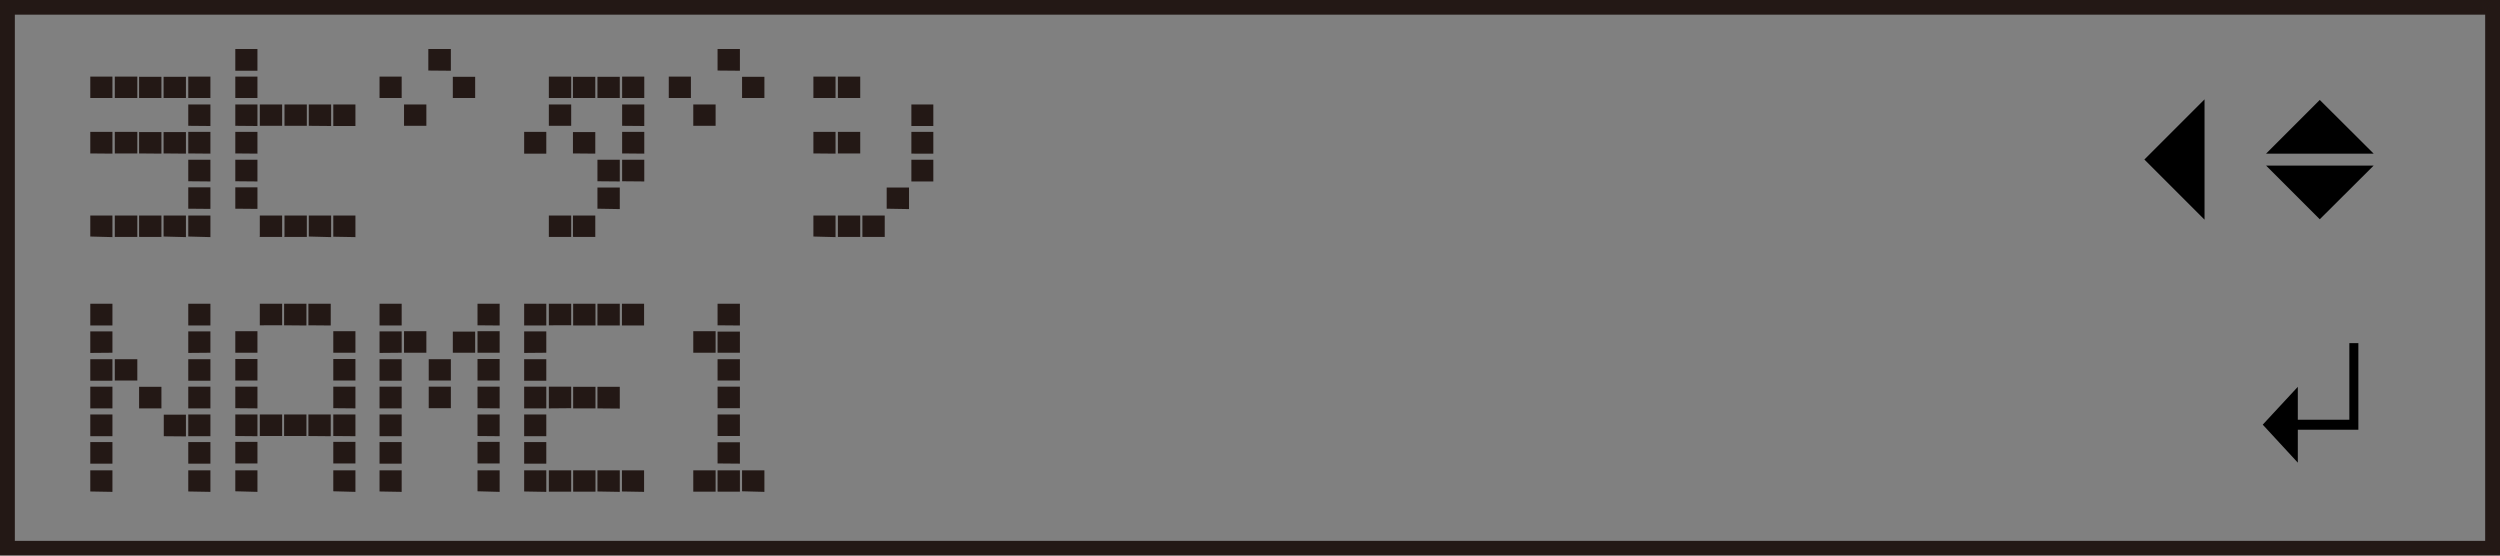 <svg xmlns="http://www.w3.org/2000/svg" width="45mm" height="10mm" viewBox="0 0 127.56 28.35"><rect x="0" y="0" width="127.56" height="28.35" fill="#808080" stroke="none"/><defs><style>.cls-1,.cls-3{fill:none;}.cls-1{stroke:#fff;}.cls-2{fill:#231815;}.cls-3{stroke:#231815;stroke-width:1.5px;}</style></defs><g id="Japanese"><rect class="cls-1" width="127.69" height="28.35"/><path class="cls-2" d="M4.6,5V3.91H5.73V5Zm0,2.83V6.73H5.73V7.84Zm0,4.24V11H5.73v1.1ZM5.85,5V3.91H7V5Zm0,2.83V6.73H7v1.1Zm0,4.24V11H7v1.09H5.85ZM7.09,5V3.92H8.23V5Zm0,2.83V6.74H8.23v1.1Zm0,4.24h0V11H8.23v1.09H7.11ZM8.34,5V3.92H9.48V5Zm0,2.83V6.74H9.48V7.84Zm0,4.24h0V11H9.48v1.1ZM9.6,5V3.91h1.13V5Zm0,1.42V5.33h1.13v1.1Zm0,1.41V6.73h1.13V7.84Zm0,1.42V8.15h1.13V9.26Zm0,1.4V9.56h1.13v1.1Zm0,1.42V11h1.13v1.1Z"/><path class="cls-2" d="M12,3.61V2.5h1.13V3.61ZM12,5V3.91h1.13V5Zm0,1.42V5.33h1.13v1.1Zm0,1.41V6.73h1.13V7.84Zm0,1.42V8.15h1.13V9.26Zm0,1.4V9.56h1.13v1.1Zm1.25-4.23V5.33h1.14V6.42H13.23Zm0,5.65V11h1.14v1.09H13.23Zm1.26-5.65h0V5.33h1.14V6.42H14.49Zm0,5.65h0V11h1.14v1.09H14.49Zm1.24-5.65h0V5.33h1.14v1.1Zm0,5.65h0V11h1.14v1.1ZM17,6.43V5.33h1.13v1.1Zm0,5.65V11h1.13v1.1Z"/><path class="cls-2" d="M19.36,5V3.91h1.13V5Zm1.25,1.42V5.33h1.14V6.42H20.61Zm1.24-2.82V2.5H23V3.61ZM23.1,5V3.92h1.14V5Z"/><path class="cls-2" d="M26.74,7.84V6.73h1.13V7.84ZM28,5V3.91h1.14V5Zm0,1.42V5.33h1.14V6.42H28Zm0,5.65V11h1.14v1.09H28ZM29.23,5V3.92h1.14V5Zm0,2.83V6.74h1.14v1.1Zm0,4.24h0V11h1.14v1.09H29.25ZM30.48,5V3.92h1.14V5Zm0,4.25h0V8.15h1.14V9.26Zm0,1.4V9.57h1.14v1.1ZM31.74,5V3.91h1.13V5Zm0,1.42V5.33h1.13v1.1Zm0,1.41V6.73h1.13V7.84Zm0,1.42V8.15h1.13V9.26Z"/><path class="cls-2" d="M34.12,5V3.91h1.13V5Zm1.25,1.42V5.33h1.14V6.42H35.37Zm1.24-2.82V2.5h1.14V3.61ZM37.86,5V3.92H39V5Z"/><path class="cls-2" d="M41.5,5V3.91h1.13V5Zm0,2.83V6.73h1.13V7.84Zm0,4.24V11h1.13v1.1ZM42.75,5V3.91h1.14V5Zm0,2.83V6.73h1.14v1.1Zm0,4.24V11h1.14v1.09H42.75Zm1.25,0h0V11h1.14v1.09H44Zm1.24-1.42V9.57h1.14v1.1ZM46.5,6.43V5.33h1.12v1.1Zm0,1.41V6.73h1.12V7.84Zm0,1.42V8.15h1.12V9.26Z"/><path class="cls-2" d="M4.6,16.61V15.5H5.73v1.11Zm0,1.4v-1.1H5.73V18Zm0,1.42v-1.1H5.73v1.1Zm0,1.41V19.73H5.73v1.11Zm0,1.42V21.15H5.73v1.11Zm0,1.4v-1.1H5.73v1.1Zm0,1.42V24H5.73v1.1Zm1.25-5.65v-1.1H7v1.09H5.85Zm1.24,1.41v-1.1H8.23v1.1Zm1.26,1.42h0v-1.1H9.48v1.11ZM9.6,16.61V15.5h1.13v1.11Zm0,1.4v-1.1h1.13V18Zm0,1.42v-1.1h1.13v1.1Zm0,1.41V19.73h1.13v1.11Zm0,1.42V21.15h1.13v1.11Zm0,1.4v-1.1h1.13v1.1Zm0,1.42V24h1.13v1.1Z"/><path class="cls-2" d="M12,18v-1.1h1.13V18Zm0,1.42v-1.1h1.13v1.1Zm0,1.41V19.73h1.13v1.11Zm0,1.42V21.15h1.13v1.11Zm0,1.4v-1.1h1.13v1.1Zm0,1.42V24h1.13v1.1Zm1.25-8.47V15.5h1.14v1.1H13.23Zm0,5.65V21.15h1.14v1.1H13.23Zm1.24-5.65V15.5h1.14v1.11Zm0,5.65h0v-1.1h1.14v1.1H14.49Zm1.24-5.65h0V15.5h1.14v1.11Zm0,5.65h0v-1.1h1.14v1.11ZM17,18v-1.1h1.13V18Zm0,1.42v-1.1h1.13v1.1Zm0,1.41V19.73h1.13v1.11Zm0,1.42V21.15h1.13v1.11Zm0,1.4v-1.1h1.13v1.1Zm0,1.42V24h1.13v1.1Z"/><path class="cls-2" d="M19.36,16.61V15.5h1.13v1.11Zm0,1.4v-1.1h1.13V18Zm0,1.42v-1.1h1.13v1.1Zm0,1.41V19.73h1.13v1.11Zm0,1.42V21.15h1.13v1.11Zm0,1.4v-1.1h1.13v1.1Zm0,1.42V24h1.13v1.1ZM20.61,18v-1.1h1.14V18Zm1.26,1.42h0V18.33H23v1.09H21.87Zm0,1.41v-1.1H23v1.1ZM23.1,18V16.92h1.14V18Zm1.26-1.4V15.5h1.13v1.11Zm0,1.4v-1.1h1.13V18Zm0,1.42v-1.1h1.13v1.1Zm0,1.41V19.73h1.13v1.11Zm0,1.42V21.15h1.13v1.11Zm0,1.4v-1.1h1.13v1.1Zm0,1.42V24h1.13v1.1Z"/><path class="cls-2" d="M26.74,16.61V15.5h1.13v1.11Zm0,1.4v-1.1h1.13V18Zm0,1.42v-1.1h1.13v1.1Zm0,1.41V19.73h1.13v1.11Zm0,1.42V21.15h1.13v1.11Zm0,1.4v-1.1h1.13v1.1Zm0,1.42V24h1.13v1.1ZM28,16.61V15.5h1.14v1.1H28Zm0,4.23V19.73h1.14v1.1Zm0,4.24V24h1.14v1.09H28Zm1.24-8.47V15.5h1.14v1.11Zm0,4.23v-1.1h1.14v1.1Zm0,4.24h0V24h1.14v1.09H29.25Zm1.24-8.47h0V15.5h1.14v1.11Zm0,4.23v-1.1h1.14v1.11Zm0,4.24h0V24h1.14v1.1Zm1.25-8.47V15.5h1.13v1.11Zm0,8.47V24h1.13v1.1Z"/><path class="cls-2" d="M35.37,18v-1.1h1.14V18Zm0,0v-1.1h1.14V18Zm0,0v-1.1h1.14V18Zm0,0v-1.1h1.14V18Zm0,7.07V24h1.14v1.09H35.37Zm0,0V24h1.14v1.09H35.37Zm0,0V24h1.14v1.09H35.37Zm0,0V24h1.14v1.09H35.37Zm1.24-8.47V15.5h1.14v1.11Zm0,0V15.5h1.14v1.11Zm0,0V15.5h1.14v1.11Zm0,0V15.5h1.14v1.11Zm0,1.4V16.92h1.14V18Zm0,0V16.92h1.14V18Zm0,0V16.92h1.14V18Zm0,0V16.92h1.14V18Zm0,1.42h0V18.33h1.14v1.09H36.62Zm0,0h0V18.33h1.14v1.09H36.62Zm0,0h0V18.33h1.14v1.09H36.62Zm0,0h0V18.33h1.14v1.09H36.62Zm0,1.41v-1.1h1.14v1.1Zm0,0v-1.1h1.14v1.1Zm0,0v-1.1h1.14v1.1Zm0,0v-1.1h1.14v1.1Zm0,1.42h0v-1.1h1.14v1.1H36.62Zm0,0h0v-1.1h1.14v1.1H36.62Zm0,0h0v-1.1h1.14v1.1H36.62Zm0,0h0v-1.1h1.14v1.1H36.62Zm0,1.4V22.57h1.14v1.09Zm0,0V22.57h1.14v1.09Zm0,0V22.57h1.14v1.09Zm0,0V22.57h1.14v1.09Zm0,1.42h0V24h1.14v1.09H36.62Zm0,0h0V24h1.14v1.09H36.62Zm0,0h0V24h1.14v1.09H36.62Zm0,0h0V24h1.14v1.09H36.62Zm1.25,0h0V24H39v1.1Zm0,0h0V24H39v1.1Zm0,0h0V24H39v1.1Zm0,0h0V24H39v1.1Z"/></g><g id="_下段_" data-name="（下段）＿＿┛"><path d="M120.34,17.51h-.46v3.91h-2.63V19.74l-1.79,1.93,1.79,1.94V21.93h3.09Z"/></g><g id="_上段_" data-name="（上段）＿←＿"><polygon points="112.49 11.21 109.42 8.14 112.49 5.07 112.49 11.21"/></g><g id="_上段_2" data-name="（上段）＿＿◆"><polygon points="121.12 8.45 118.37 11.19 115.63 8.45 121.12 8.45"/><polygon points="115.63 7.84 118.37 5.1 121.12 7.84 115.63 7.84"/><rect class="cls-3" width="127.56" height="28.35"/></g></svg>